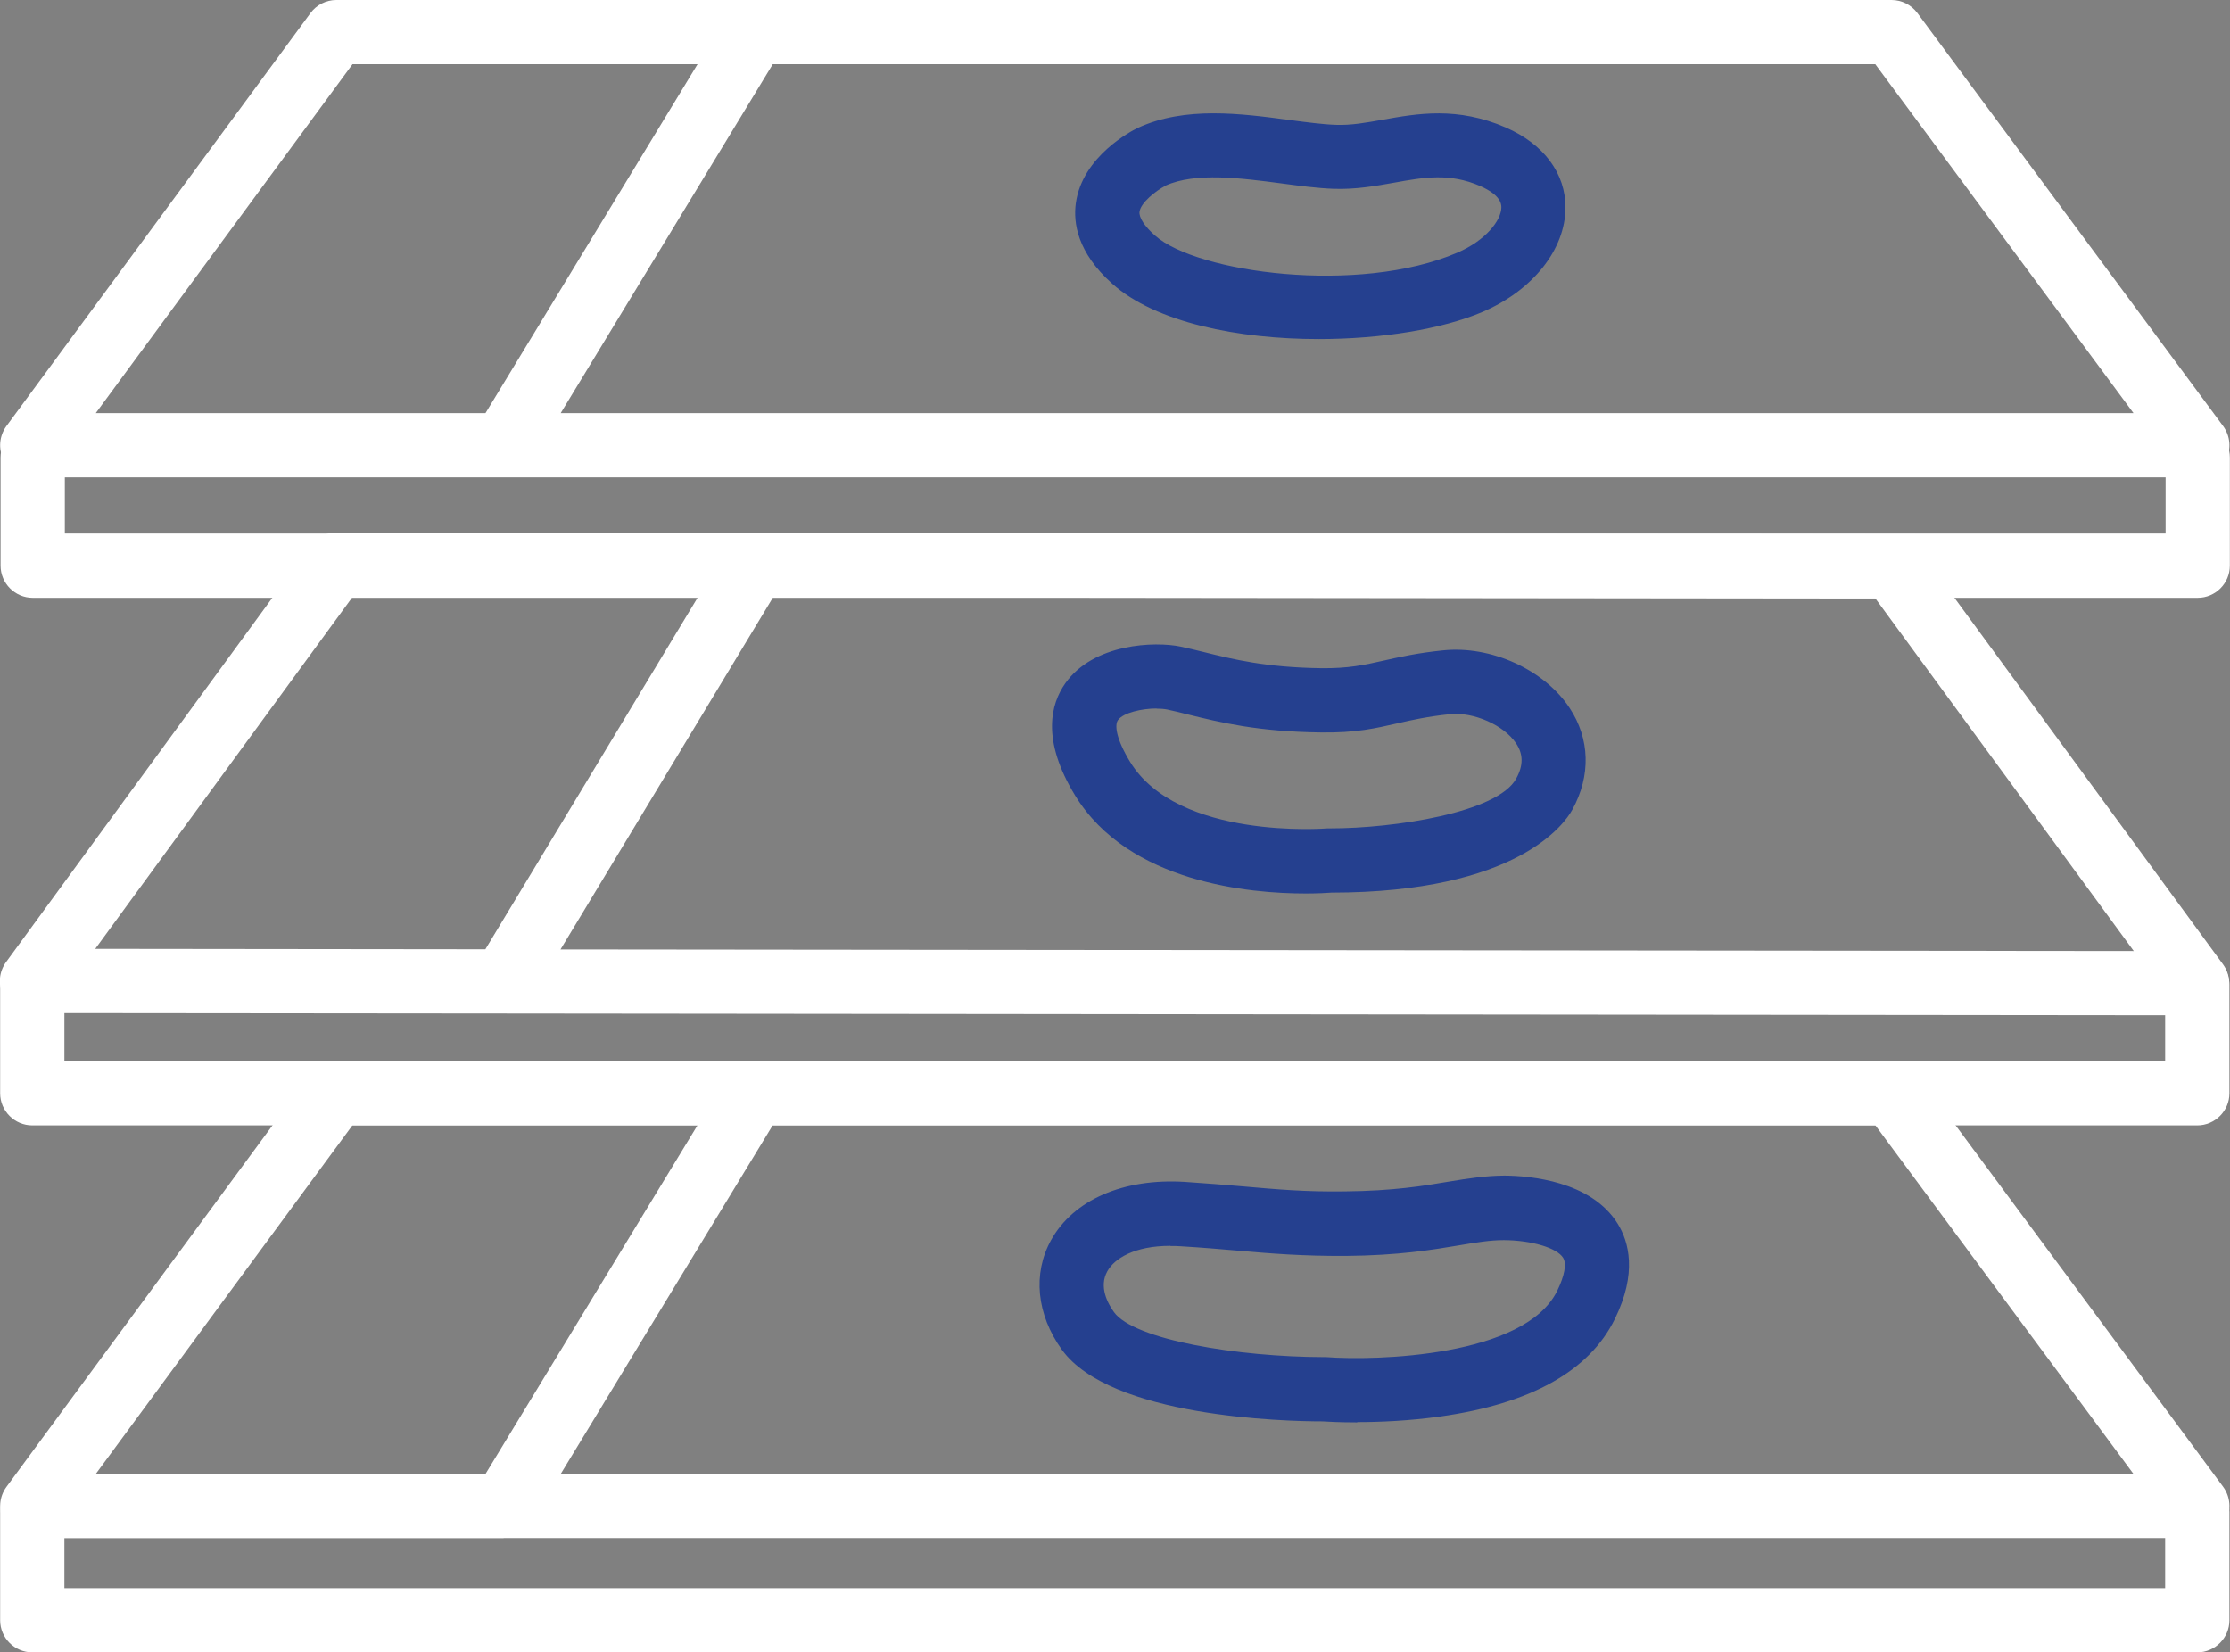 <svg xmlns="http://www.w3.org/2000/svg" id="Layer_2" data-name="Layer 2" viewBox="0 0 152.72 113.16"><rect x="0" y="0" width="152.72" height="113.16" fill="#808080" stroke="none"/><defs><style>      .cls-1 {        fill: #25408f;      }      .cls-2 {        fill: #fff;      }    </style></defs><g id="Layer_1-2" data-name="Layer 1"><g><path class="cls-2" d="M34.49,32.69H2.21c-.83,0-1.59-.47-1.96-1.21-.38-.74-.3-1.63.19-2.3L21.26.9c.41-.56,1.07-.9,1.77-.9h106.51c.7,0,1.35.33,1.77.89l20.94,28.29c.49.67.57,1.56.2,2.3-.37.74-1.13,1.21-1.96,1.21H34.49ZM38.4,28.29h107.71l-17.68-23.89H52.92l-14.52,23.89ZM6.56,28.29h26.69l14.52-23.89h-23.63L6.56,28.29Z"></path><path class="cls-2" d="M150.47,69.53h0l-115.93-.12s-.09,0-.14,0l-32.21-.03c-.83,0-1.59-.47-1.96-1.21-.38-.74-.3-1.62.19-2.29l20.84-28.51c.42-.57,1.07-.9,1.78-.9h0l28.58.03s.09,0,.14,0l77.79.09c.7,0,1.36.33,1.77.9l20.92,28.55c.49.67.56,1.56.19,2.3-.38.74-1.13,1.2-1.96,1.2ZM38.38,65.02l107.75.11-17.69-24.14-75.5-.08-14.56,24.12ZM6.53,64.98l26.71.03,14.56-24.12-23.64-.03-17.63,24.11Z"></path><path class="cls-2" d="M34.49,105.34H2.21c-.83,0-1.59-.47-1.96-1.21-.38-.74-.3-1.63.19-2.3l20.82-28.29c.41-.56,1.07-.9,1.77-.9h106.51c.7,0,1.35.33,1.77.89l20.94,28.29c.49.67.57,1.56.2,2.3s-1.13,1.21-1.96,1.21H34.49ZM38.4,100.94h107.71l-17.68-23.88H52.92l-14.52,23.88ZM6.56,100.94h26.69l14.52-23.88h-23.63l-17.58,23.88Z"></path><path class="cls-1" d="M90.31,23.22c-5.48,0-11.15-1.12-14.14-3.79-2.4-2.14-2.68-4.19-2.49-5.53.45-3.21,3.84-4.95,4.22-5.13.01,0,.03-.01.04-.02,3.22-1.48,7.03-.98,10.38-.53,1.16.15,2.26.3,3.17.33,1.04.04,2.08-.15,3.2-.35,2.4-.43,5.11-.91,8.43.53,2.61,1.14,4.1,3.14,4.09,5.5-.01,2.86-2.25,5.67-5.7,7.14-2.72,1.16-6.9,1.85-11.2,1.85ZM79.82,12.72c-.68.35-1.7,1.17-1.78,1.78-.05.39.34,1,1.06,1.63,2.86,2.55,13.94,4.07,20.69,1.18,1.97-.84,3.03-2.23,3.03-3.12,0-.68-.79-1.16-1.45-1.45-2.09-.91-3.85-.6-5.89-.23-1.3.23-2.62.47-4.14.42-1.12-.04-2.32-.2-3.58-.37-2.75-.36-5.87-.78-7.94.15Z"></path><path class="cls-1" d="M89.41,61.19c-3.76,0-12.11-.71-15.78-6.71-2.34-3.83-1.66-6.29-.67-7.69,1.94-2.74,6.15-2.87,7.88-2.51h0c.52.11,1.06.24,1.62.38,1.98.49,4.23,1.05,8.04,1.1,1.86.02,2.92-.22,4.26-.52,1.07-.24,2.29-.52,4.07-.7,3.27-.34,6.92,1.31,8.66,3.94,1.4,2.11,1.47,4.65.19,6.97-.52.95-3.76,5.67-16.5,5.68-.25.02-.89.06-1.77.06ZM79.21,48.52c-.99,0-2.28.28-2.65.8-.23.32-.14,1.26.83,2.85,3.28,5.37,13.42,4.57,13.52,4.56.06,0,.13,0,.19,0,4.38,0,11.46-1.08,12.73-3.4.5-.9.5-1.67,0-2.42-.83-1.25-2.91-2.17-4.54-2-1.52.16-2.56.39-3.56.62-1.49.34-2.87.67-5.28.63-4.32-.05-6.94-.7-9.05-1.22-.51-.13-1-.25-1.47-.35h0c-.2-.04-.45-.06-.73-.06Z"></path><path class="cls-1" d="M92.95,97.41c-1.23,0-2.1-.05-2.38-.07-2.58,0-14.52-.29-17.85-4.91-1.73-2.4-2.01-5.21-.74-7.5,1.53-2.76,4.95-4.25,9.16-3.99,1.53.1,2.81.21,4.01.31,2.28.2,4.26.38,6.95.34,3.31-.03,5.43-.38,7.13-.67,1.33-.22,2.5-.4,3.79-.41h0c1.73.01,5.95.36,7.77,3.3.76,1.23,1.35,3.37-.2,6.52-1.74,3.55-5.75,5.8-11.92,6.67-2.17.31-4.22.39-5.72.39ZM80.15,85.32c-2.46,0-3.84.87-4.32,1.75-.59,1.06.04,2.21.46,2.79,1.37,1.9,8.52,3.07,14.36,3.08.06,0,.11,0,.17,0,3.4.26,13.6-.02,15.82-4.53.51-1.04.66-1.86.41-2.27-.42-.68-2.16-1.2-4.06-1.21h0c-.94,0-1.85.15-3.03.35-1.85.31-4.16.7-7.82.73-2.92.01-4.98-.15-7.36-.36-1.17-.1-2.42-.21-3.91-.3-.25-.02-.48-.02-.71-.02Z"></path><path class="cls-2" d="M150.48,113.16H2.21c-1.21,0-2.2-.99-2.2-2.2v-7.41c0-1.21.99-2.2,2.2-2.2s2.2.99,2.2,2.2v5.21h143.87v-5.21c0-1.21.99-2.2,2.2-2.2s2.2.99,2.2,2.2v7.41c0,1.21-.99,2.2-2.2,2.2Z"></path><path class="cls-2" d="M150.48,77.07H2.21c-1.21,0-2.2-.99-2.2-2.2v-7.41c0-1.21.99-2.2,2.2-2.2s2.2.99,2.2,2.2v5.21h143.87v-5.21c0-1.21.99-2.2,2.2-2.2s2.2.99,2.2,2.2v7.41c0,1.21-.99,2.2-2.2,2.2Z"></path><path class="cls-2" d="M150.52,40.94H2.24c-1.21,0-2.2-.99-2.2-2.2v-7.41c0-1.21.99-2.2,2.2-2.2s2.2.99,2.2,2.2v5.21h143.87v-5.21c0-1.21.99-2.2,2.2-2.2s2.2.99,2.2,2.2v7.41c0,1.21-.99,2.2-2.2,2.2Z"></path></g></g></svg>